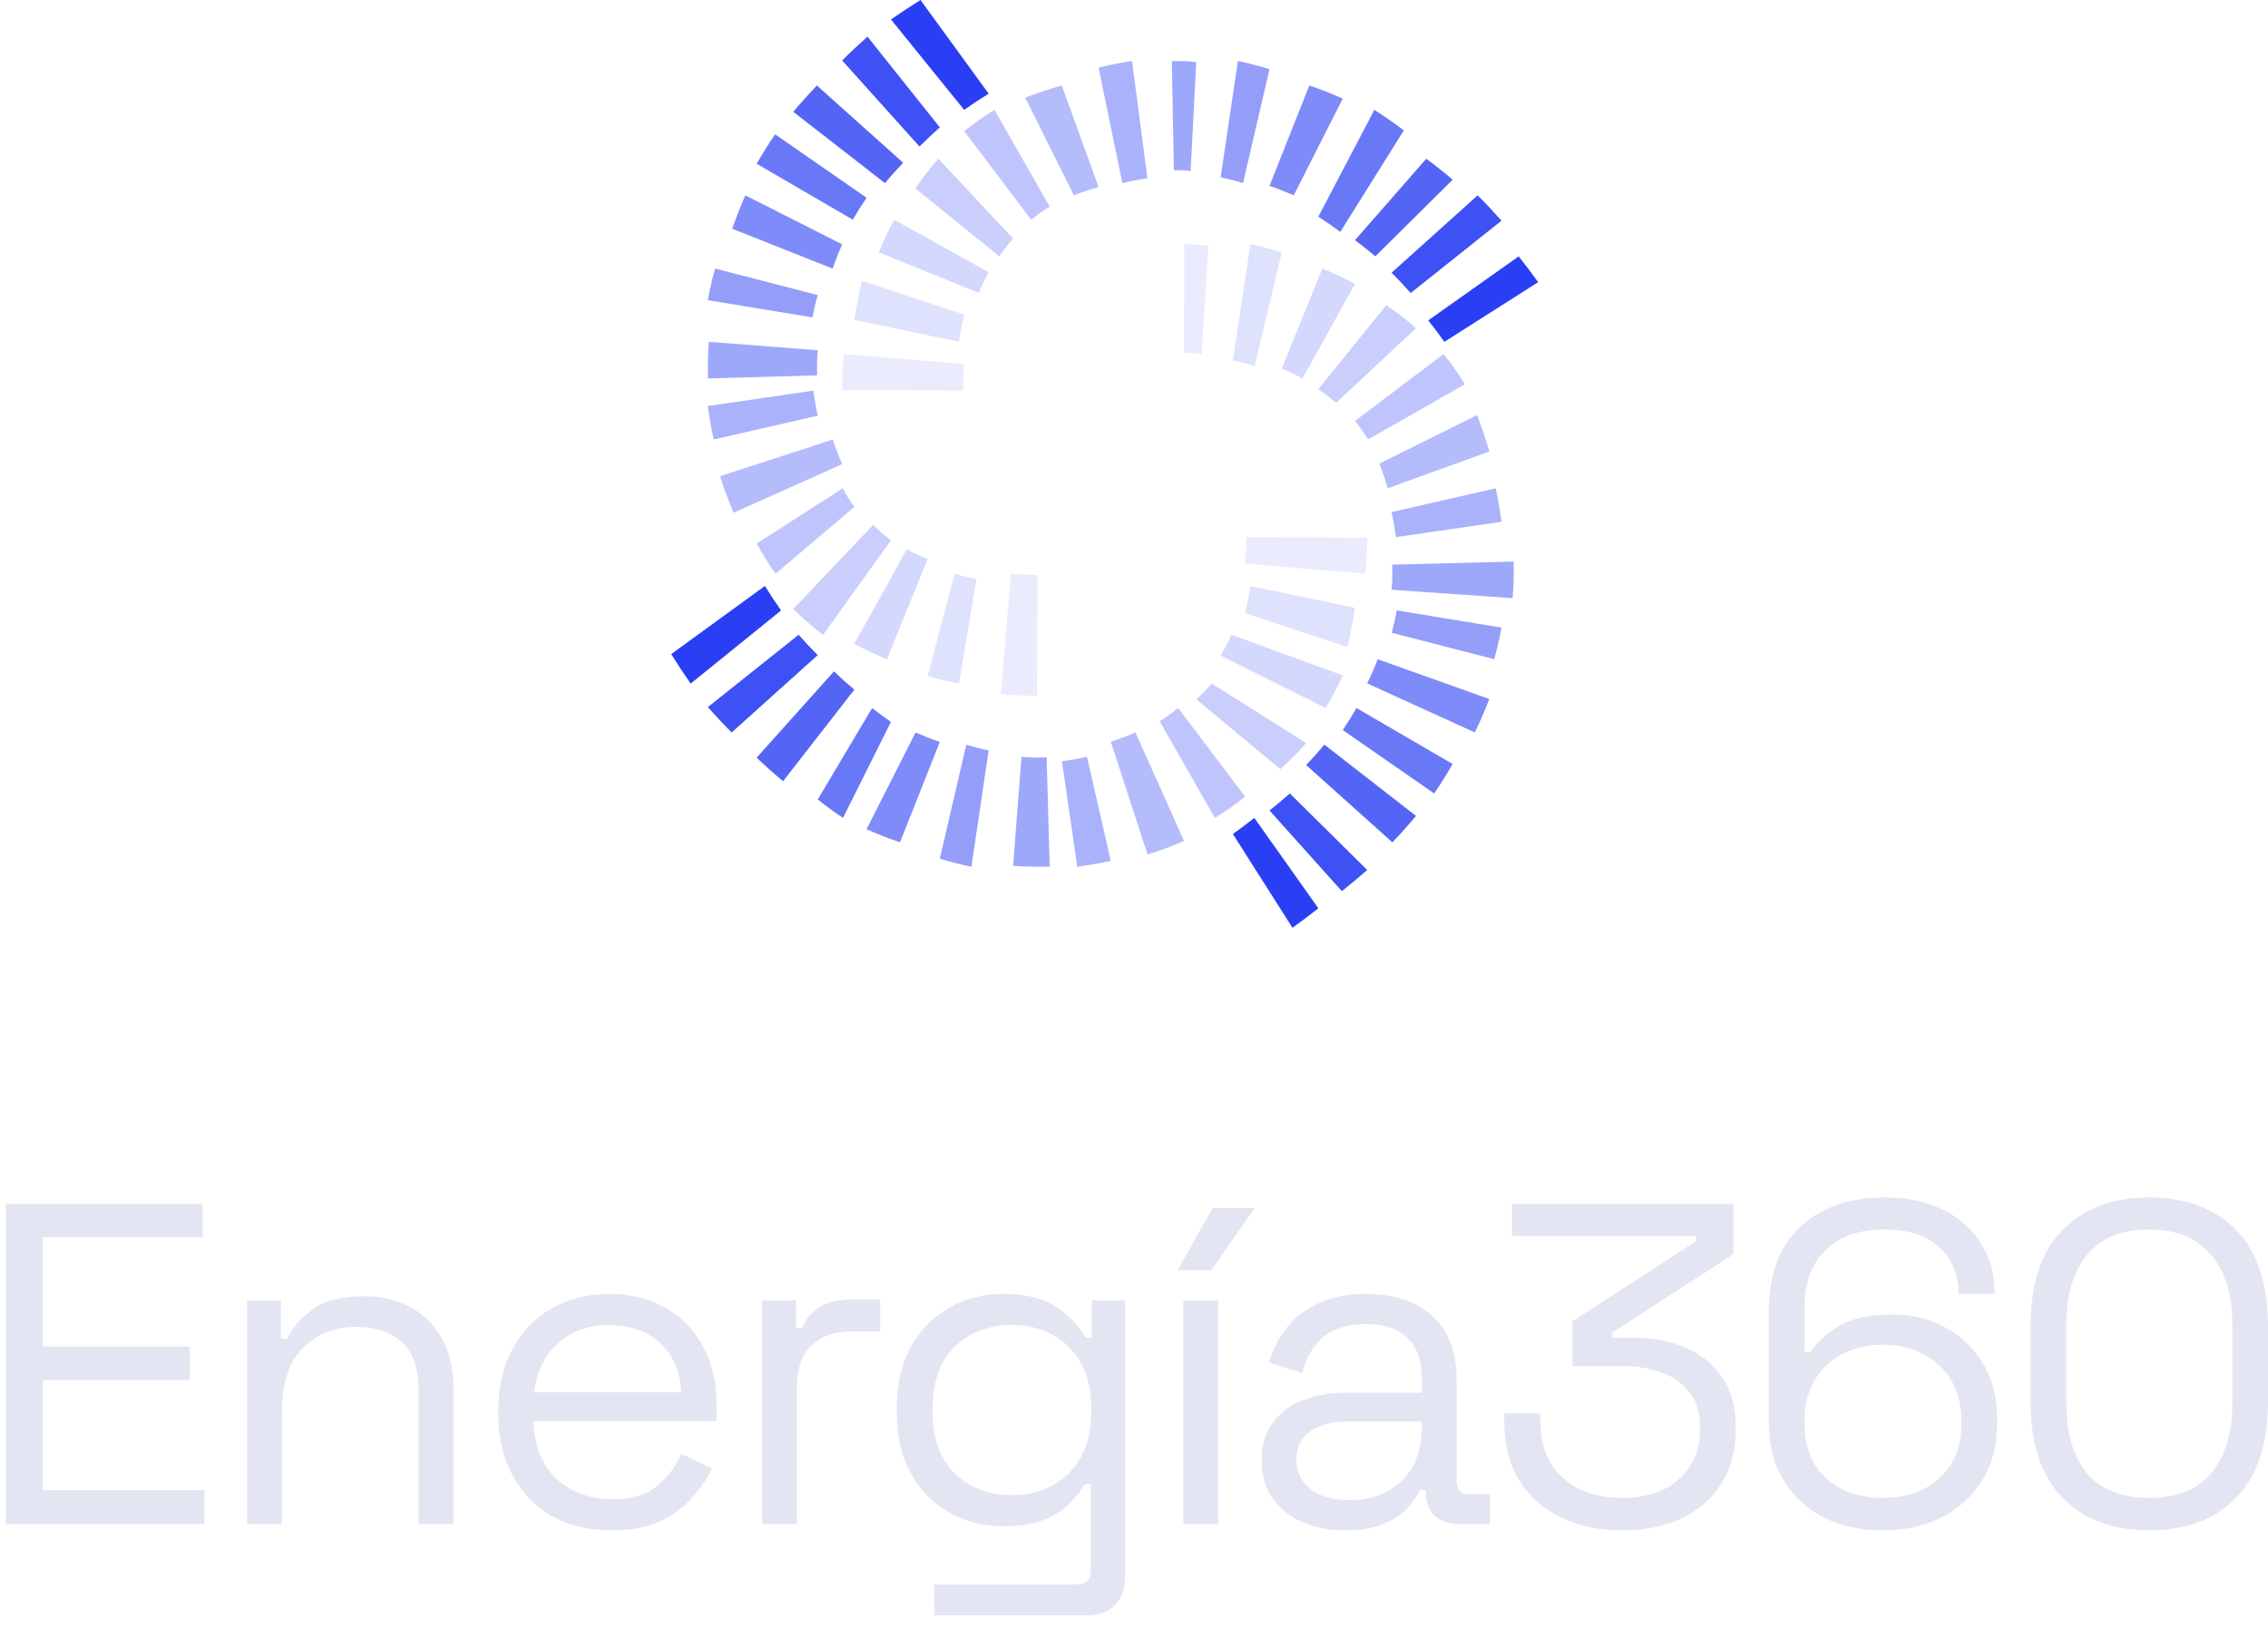 <svg width="117" height="84" viewBox="0 0 117 84" fill="none" xmlns="http://www.w3.org/2000/svg">
<path d="M110.865 78.968C108.993 78.968 107.506 78.409 106.405 77.293C105.304 76.176 104.753 74.516 104.753 72.314V68.444C104.753 66.242 105.304 64.582 106.405 63.465C107.506 62.349 108.993 61.79 110.865 61.79C112.752 61.79 114.247 62.349 115.348 63.465C116.449 64.582 117 66.242 117 68.444V72.314C117 74.516 116.449 76.176 115.348 77.293C114.247 78.409 112.752 78.968 110.865 78.968ZM110.865 77.293C112.296 77.293 113.366 76.868 114.074 76.018C114.797 75.153 115.159 73.95 115.159 72.408V68.326C115.159 66.784 114.79 65.589 114.05 64.74C113.327 63.874 112.265 63.442 110.865 63.442C109.465 63.442 108.403 63.874 107.679 64.74C106.956 65.605 106.594 66.8 106.594 68.326V72.408C106.594 73.95 106.948 75.153 107.656 76.018C108.379 76.868 109.449 77.293 110.865 77.293Z" fill="#E3E5F2"/>
<path d="M97.125 78.968C95.992 78.968 94.978 78.748 94.081 78.307C93.2 77.851 92.508 77.206 92.005 76.372C91.501 75.539 91.249 74.548 91.249 73.399V67.618C91.249 66.391 91.486 65.345 91.957 64.48C92.445 63.615 93.129 62.954 94.01 62.498C94.907 62.026 95.969 61.79 97.196 61.79C98.407 61.79 99.437 62.01 100.287 62.451C101.136 62.876 101.781 63.465 102.222 64.22C102.678 64.96 102.906 65.809 102.906 66.769H101.042C101.042 65.793 100.719 64.999 100.074 64.386C99.43 63.756 98.47 63.442 97.196 63.442C95.89 63.442 94.875 63.804 94.152 64.527C93.444 65.235 93.09 66.21 93.09 67.453V69.766H93.42C93.704 69.294 94.175 68.853 94.836 68.444C95.497 68.035 96.425 67.831 97.62 67.831C98.627 67.831 99.532 68.051 100.334 68.491C101.152 68.932 101.805 69.553 102.292 70.355C102.78 71.158 103.024 72.109 103.024 73.21V73.494C103.024 74.611 102.764 75.578 102.245 76.396C101.742 77.214 101.042 77.851 100.145 78.307C99.264 78.748 98.257 78.968 97.125 78.968ZM97.125 77.293C98.336 77.293 99.311 76.954 100.051 76.278C100.806 75.586 101.183 74.65 101.183 73.47V73.281C101.183 72.495 101.01 71.811 100.664 71.228C100.318 70.646 99.838 70.198 99.225 69.883C98.627 69.553 97.927 69.388 97.125 69.388C96.338 69.388 95.638 69.553 95.025 69.883C94.427 70.198 93.955 70.646 93.609 71.228C93.263 71.811 93.09 72.495 93.09 73.281V73.47C93.09 74.65 93.46 75.586 94.199 76.278C94.954 76.954 95.929 77.293 97.125 77.293Z" fill="#E3E5F2"/>
<path d="M83.663 78.968C82.499 78.968 81.453 78.748 80.525 78.308C79.612 77.867 78.896 77.23 78.377 76.396C77.858 75.547 77.599 74.532 77.599 73.352V72.928H79.463V73.352C79.463 74.579 79.848 75.547 80.619 76.255C81.406 76.947 82.42 77.293 83.663 77.293C84.937 77.293 85.928 76.963 86.636 76.302C87.344 75.641 87.698 74.807 87.698 73.801V73.635C87.698 72.896 87.517 72.298 87.155 71.842C86.809 71.386 86.337 71.048 85.739 70.828C85.141 70.607 84.481 70.497 83.757 70.497H81.114V68.185L87.485 64.055V63.772H78V62.121H89.42V64.716L83.191 68.751V69.034H84.394C85.338 69.034 86.195 69.207 86.966 69.553C87.753 69.884 88.374 70.387 88.83 71.064C89.302 71.724 89.538 72.558 89.538 73.565V73.824C89.538 74.862 89.294 75.767 88.807 76.538C88.335 77.309 87.658 77.906 86.778 78.331C85.897 78.756 84.858 78.968 83.663 78.968Z" fill="#E3E5F2"/>
<path d="M69.406 78.968C68.588 78.968 67.849 78.826 67.188 78.543C66.543 78.26 66.032 77.851 65.654 77.316C65.277 76.781 65.088 76.128 65.088 75.358C65.088 74.571 65.277 73.926 65.654 73.423C66.032 72.903 66.543 72.518 67.188 72.266C67.849 71.999 68.588 71.865 69.406 71.865H73.347V71.016C73.347 70.182 73.103 69.529 72.615 69.057C72.127 68.57 71.412 68.326 70.468 68.326C69.524 68.326 68.785 68.554 68.25 69.01C67.715 69.466 67.361 70.08 67.188 70.851L65.465 70.308C65.654 69.647 65.953 69.057 66.362 68.538C66.771 68.003 67.314 67.579 67.99 67.264C68.682 66.934 69.508 66.769 70.468 66.769C71.947 66.769 73.095 67.154 73.913 67.925C74.731 68.68 75.14 69.749 75.14 71.134V76.396C75.14 76.868 75.36 77.104 75.8 77.104H76.862V78.637H75.234C74.731 78.637 74.322 78.496 74.007 78.213C73.708 77.914 73.559 77.52 73.559 77.033V76.891H73.252C73.095 77.206 72.867 77.528 72.568 77.859C72.269 78.173 71.86 78.433 71.341 78.637C70.838 78.858 70.192 78.968 69.406 78.968ZM69.595 77.41C70.712 77.41 71.616 77.08 72.308 76.419C73 75.743 73.347 74.807 73.347 73.611V73.352H69.477C68.722 73.352 68.1 73.517 67.613 73.847C67.125 74.162 66.881 74.65 66.881 75.31C66.881 75.971 67.133 76.49 67.636 76.868C68.14 77.23 68.793 77.41 69.595 77.41Z" fill="#E3E5F2"/>
<path d="M62.843 78.638H61.049V67.099H62.843V78.638ZM62.489 65.542H60.743L62.56 62.333H64.73L62.489 65.542Z" fill="#E3E5F2"/>
<path d="M46.265 72.927V72.62C46.265 71.393 46.509 70.347 46.997 69.482C47.484 68.617 48.145 67.948 48.979 67.476C49.812 67.004 50.733 66.769 51.739 66.769C52.951 66.769 53.887 67.004 54.547 67.476C55.208 67.948 55.696 68.468 56.01 69.034H56.317V67.099H58.039V81.351C58.039 81.98 57.867 82.468 57.52 82.814C57.19 83.176 56.695 83.357 56.034 83.357H48.2V81.752H55.562C56.034 81.752 56.27 81.516 56.27 81.044V76.585H55.963C55.759 76.931 55.483 77.277 55.137 77.623C54.791 77.953 54.343 78.228 53.792 78.449C53.242 78.653 52.557 78.755 51.739 78.755C50.733 78.755 49.812 78.519 48.979 78.047C48.145 77.576 47.484 76.907 46.997 76.042C46.509 75.161 46.265 74.123 46.265 72.927ZM52.188 77.151C53.399 77.151 54.382 76.773 55.137 76.018C55.908 75.247 56.293 74.193 56.293 72.856V72.668C56.293 71.315 55.908 70.261 55.137 69.506C54.382 68.751 53.399 68.373 52.188 68.373C50.992 68.373 50.009 68.751 49.238 69.506C48.483 70.261 48.106 71.315 48.106 72.668V72.856C48.106 74.193 48.483 75.247 49.238 76.018C50.009 76.773 50.992 77.151 52.188 77.151Z" fill="#E3E5F2"/>
<path d="M41.112 78.637H39.318V67.099H41.065V68.515H41.395C41.599 68.011 41.914 67.642 42.339 67.406C42.763 67.17 43.33 67.052 44.038 67.052H45.406V68.704H43.896C43.062 68.704 42.386 68.939 41.867 69.411C41.363 69.883 41.112 70.607 41.112 71.582V78.637Z" fill="#E3E5F2"/>
<path d="M31.561 78.968C30.381 78.968 29.351 78.724 28.47 78.236C27.605 77.733 26.928 77.033 26.441 76.136C25.953 75.24 25.709 74.201 25.709 73.022V72.738C25.709 71.543 25.953 70.497 26.441 69.6C26.928 68.703 27.597 68.011 28.446 67.524C29.311 67.02 30.302 66.769 31.419 66.769C32.52 66.769 33.48 67.004 34.298 67.476C35.132 67.933 35.785 68.593 36.256 69.459C36.728 70.308 36.964 71.323 36.964 72.502V73.328H27.526C27.557 74.602 27.951 75.594 28.706 76.301C29.477 77.009 30.436 77.363 31.584 77.363C32.591 77.363 33.362 77.135 33.897 76.679C34.447 76.223 34.864 75.672 35.147 75.027L36.728 75.782C36.492 76.27 36.162 76.757 35.737 77.245C35.328 77.733 34.786 78.142 34.109 78.472C33.449 78.802 32.599 78.968 31.561 78.968ZM27.549 71.842H35.147C35.084 70.741 34.715 69.891 34.038 69.293C33.362 68.68 32.489 68.373 31.419 68.373C30.365 68.373 29.492 68.68 28.8 69.293C28.124 69.891 27.707 70.741 27.549 71.842Z" fill="#E3E5F2"/>
<path d="M14.541 78.638H12.748V67.099H14.494V69.081H14.825C15.076 68.515 15.509 68.011 16.122 67.571C16.736 67.115 17.632 66.887 18.812 66.887C19.677 66.887 20.448 67.068 21.125 67.429C21.817 67.791 22.367 68.326 22.776 69.034C23.185 69.742 23.39 70.615 23.39 71.653V78.638H21.597V71.771C21.597 70.607 21.305 69.765 20.724 69.246C20.142 68.727 19.355 68.468 18.364 68.468C17.247 68.468 16.327 68.837 15.603 69.577C14.895 70.3 14.541 71.394 14.541 72.856V78.638Z" fill="#E3E5F2"/>
<path d="M10.543 78.638H0.302V62.121H10.448V63.843H2.214V69.483H9.788V71.205H2.214V76.892H10.543V78.638Z" fill="#E3E5F2"/>
<path d="M74.514 17.638C74.244 17.259 73.963 16.885 73.679 16.532L78.344 13.229C78.686 13.656 79.024 14.105 79.348 14.561L74.514 17.638Z" fill="#2A3FF4"/>
<path d="M49.674 20.154L43.444 20.13C43.444 19.507 43.476 18.881 43.534 18.268L49.743 18.788C49.703 19.239 49.678 19.7 49.678 20.158L49.674 20.154Z" fill="#2A3FF4" fill-opacity="0.1"/>
<path d="M72.775 15.119C72.453 14.756 72.123 14.403 71.79 14.07L76.228 10.08C76.647 10.496 77.058 10.937 77.459 11.387L72.775 15.119Z" fill="#2A3FF4" fill-opacity="0.9"/>
<path d="M49.469 17.634L44.073 16.506C44.178 15.818 44.308 15.138 44.464 14.488L49.742 16.233C49.634 16.681 49.542 17.156 49.469 17.638V17.634Z" fill="#2A3FF4" fill-opacity="0.15"/>
<path d="M70.951 13.229C70.607 12.935 70.254 12.654 69.9 12.391L73.579 8.19C74.038 8.531 74.497 8.896 74.939 9.272L70.951 13.226V13.229Z" fill="#2A3FF4" fill-opacity="0.8"/>
<path d="M50.496 15.118L45.334 13.022C45.566 12.44 45.834 11.875 46.127 11.338L51.003 14.045C50.819 14.383 50.648 14.744 50.499 15.118H50.496Z" fill="#2A3FF4" fill-opacity="0.2"/>
<path d="M69.145 11.969C68.773 11.689 68.391 11.423 68.01 11.18L70.899 5.67C71.411 5.998 71.924 6.352 72.419 6.728L69.141 11.969H69.145Z" fill="#2A3FF4" fill-opacity="0.7"/>
<path d="M51.554 13.229L47.223 9.725C47.585 9.183 47.984 8.67 48.405 8.19L52.262 12.311C52.01 12.595 51.773 12.904 51.554 13.229Z" fill="#2A3FF4" fill-opacity="0.25"/>
<path d="M66.741 10.079C66.332 9.9 65.909 9.734 65.49 9.59L67.545 4.41C68.126 4.609 68.706 4.836 69.27 5.086L66.741 10.079Z" fill="#2A3FF4" fill-opacity="0.6"/>
<path d="M53.194 11.339L49.743 6.769C50.233 6.372 50.757 6.003 51.302 5.67L54.152 10.664C53.814 10.869 53.492 11.097 53.194 11.339Z" fill="#2A3FF4" fill-opacity="0.3"/>
<path d="M64.124 9.449C63.745 9.329 63.356 9.23 62.971 9.152L63.86 3.15C64.404 3.259 64.953 3.401 65.49 3.57L64.124 9.449Z" fill="#2A3FF4" fill-opacity="0.5"/>
<path d="M55.397 10.079L52.892 5.042C53.493 4.806 54.127 4.595 54.775 4.41L56.672 9.652C56.229 9.776 55.8 9.92 55.397 10.079Z" fill="#2A3FF4" fill-opacity="0.35"/>
<path d="M61.422 8.819C61.132 8.786 60.84 8.777 60.557 8.79L60.451 3.156C60.865 3.14 61.29 3.156 61.711 3.199L61.422 8.816V8.819Z" fill="#2A3FF4" fill-opacity="0.45"/>
<path d="M57.901 9.449L56.672 3.486C57.229 3.352 57.809 3.238 58.399 3.15L59.191 9.198C58.746 9.265 58.313 9.35 57.901 9.449Z" fill="#2A3FF4" fill-opacity="0.4"/>
<path d="M53.495 35.905C52.871 35.905 52.245 35.873 51.632 35.815L52.152 29.606C52.603 29.646 53.061 29.671 53.522 29.671L53.498 35.901L53.495 35.905Z" fill="#2A3FF4" fill-opacity="0.1"/>
<path d="M49.467 35.275C48.917 35.17 48.373 35.04 47.853 34.884L49.249 29.606C49.608 29.714 49.987 29.806 50.373 29.879L49.47 35.275H49.467Z" fill="#2A3FF4" fill-opacity="0.15"/>
<path d="M45.757 34.016C45.175 33.783 44.609 33.516 44.073 33.222L46.78 28.347C47.118 28.531 47.479 28.702 47.853 28.85L45.757 34.013V34.016Z" fill="#2A3FF4" fill-opacity="0.2"/>
<path d="M42.459 32.756C41.921 32.349 41.403 31.9 40.924 31.426L45.045 27.086C45.329 27.371 45.638 27.637 45.963 27.883L42.459 32.756Z" fill="#2A3FF4" fill-opacity="0.25"/>
<path d="M40.011 29.606C39.658 29.116 39.33 28.592 39.034 28.046L43.473 25.197C43.655 25.535 43.858 25.856 44.073 26.155L40.011 29.606Z" fill="#2A3FF4" fill-opacity="0.3"/>
<path d="M37.846 26.457C37.584 25.856 37.35 25.222 37.145 24.574L42.969 22.677C43.107 23.12 43.266 23.548 43.444 23.951L37.846 26.457Z" fill="#2A3FF4" fill-opacity="0.35"/>
<path d="M36.817 22.677C36.696 22.121 36.594 21.539 36.515 20.95L41.958 20.158C42.018 20.603 42.095 21.038 42.184 21.45L36.817 22.677Z" fill="#2A3FF4" fill-opacity="0.4"/>
<path d="M42.158 19.368L36.521 19.528C36.505 18.907 36.521 18.269 36.563 17.638L42.184 18.072C42.151 18.507 42.141 18.944 42.154 19.368H42.158Z" fill="#2A3FF4" fill-opacity="0.45"/>
<path d="M41.917 16.378L36.515 15.489C36.613 14.945 36.74 14.396 36.893 13.858L42.184 15.225C42.076 15.604 41.987 15.992 41.917 16.378Z" fill="#2A3FF4" fill-opacity="0.5"/>
<path d="M42.954 13.859L37.774 11.804C37.973 11.224 38.2 10.643 38.45 10.08L43.444 12.608C43.264 13.017 43.098 13.44 42.954 13.859Z" fill="#2A3FF4" fill-opacity="0.6"/>
<path d="M43.993 11.336L39.034 8.449C39.33 7.937 39.648 7.425 39.987 6.93L44.703 10.205C44.451 10.576 44.212 10.958 43.993 11.339V11.336Z" fill="#2A3FF4" fill-opacity="0.7"/>
<path d="M45.653 9.449L40.924 5.77C41.307 5.311 41.719 4.852 42.141 4.41L46.593 8.399C46.262 8.742 45.946 9.096 45.65 9.449H45.653Z" fill="#2A3FF4" fill-opacity="0.8"/>
<path d="M47.434 7.56L43.444 3.121C43.861 2.703 44.301 2.291 44.752 1.891L48.483 6.574C48.12 6.897 47.767 7.227 47.434 7.56Z" fill="#2A3FF4" fill-opacity="0.9"/>
<path d="M49.738 5.669L45.963 1.004C46.452 0.663 46.965 0.325 47.486 0L51.003 4.834C50.569 5.105 50.143 5.385 49.738 5.669Z" fill="#2A3FF4"/>
<path d="M55.574 44.724L54.782 39.281C55.227 39.22 55.663 39.144 56.075 39.055L57.302 44.421C56.746 44.542 56.163 44.644 55.574 44.724Z" fill="#2A3FF4" fill-opacity="0.4"/>
<path d="M54.152 44.718C53.531 44.734 52.893 44.718 52.262 44.675L52.697 39.055C53.131 39.087 53.568 39.097 53.992 39.084L54.152 44.721V44.718Z" fill="#2A3FF4" fill-opacity="0.45"/>
<path d="M59.198 44.094L57.301 38.27C57.744 38.132 58.172 37.973 58.575 37.795L61.081 43.393C60.48 43.651 59.846 43.889 59.198 44.094Z" fill="#2A3FF4" fill-opacity="0.35"/>
<path d="M50.11 44.724C49.567 44.614 49.017 44.473 48.483 44.307L49.849 38.425C50.231 38.545 50.617 38.644 51.002 38.721L50.113 44.724H50.11Z" fill="#2A3FF4" fill-opacity="0.5"/>
<path d="M62.671 42.205L59.821 37.211C60.159 37.006 60.481 36.778 60.78 36.536L64.231 41.106C63.74 41.502 63.217 41.869 62.671 42.205Z" fill="#2A3FF4" fill-opacity="0.3"/>
<path d="M46.428 43.465C45.847 43.266 45.267 43.039 44.703 42.789L47.232 37.795C47.641 37.975 48.063 38.141 48.483 38.285L46.428 43.465Z" fill="#2A3FF4" fill-opacity="0.6"/>
<path d="M66.047 39.685L61.711 36.079C61.995 35.83 62.262 35.56 62.507 35.275L67.38 38.342C66.973 38.816 66.524 39.265 66.05 39.685H66.047Z" fill="#2A3FF4" fill-opacity="0.25"/>
<path d="M43.487 42.205C43.048 41.913 42.609 41.591 42.184 41.252L44.991 36.536C45.309 36.788 45.636 37.03 45.964 37.246L43.487 42.205Z" fill="#2A3FF4" fill-opacity="0.7"/>
<path d="M68.391 36.535L62.971 33.828C63.175 33.49 63.365 33.129 63.53 32.755L69.27 34.851C69.011 35.433 68.714 35.999 68.387 36.535H68.391Z" fill="#2A3FF4" fill-opacity="0.2"/>
<path d="M40.394 40.311C39.935 39.928 39.476 39.52 39.034 39.094L43.023 34.645C43.366 34.976 43.72 35.293 44.073 35.588L40.394 40.315V40.311Z" fill="#2A3FF4" fill-opacity="0.8"/>
<path d="M69.509 33.385L64.231 31.641C64.338 31.192 64.431 30.718 64.504 30.236L69.9 31.364C69.795 32.052 69.665 32.732 69.509 33.382V33.385Z" fill="#2A3FF4" fill-opacity="0.15"/>
<path d="M37.745 37.795C37.327 37.378 36.915 36.937 36.515 36.487L41.198 32.755C41.517 33.118 41.85 33.471 42.184 33.804L37.745 37.795Z" fill="#2A3FF4" fill-opacity="0.9"/>
<path d="M35.629 35.275C35.288 34.787 34.95 34.273 34.625 33.752L39.459 30.236C39.73 30.669 40.01 31.096 40.294 31.5L35.629 35.275Z" fill="#2A3FF4"/>
<path d="M70.443 29.606L64.231 29.086C64.27 28.635 64.296 28.174 64.296 27.716L70.529 27.74C70.529 28.363 70.497 28.99 70.439 29.603L70.443 29.606Z" fill="#2A3FF4" fill-opacity="0.1"/>
<path d="M66.674 47.873L63.601 43.036C63.98 42.765 64.35 42.485 64.707 42.204L68.01 46.869C67.579 47.211 67.13 47.549 66.677 47.873H66.674Z" fill="#2A3FF4"/>
<path d="M69.222 45.984L65.49 41.821C65.853 41.537 66.203 41.241 66.539 40.944L70.529 44.89C70.113 45.262 69.672 45.627 69.222 45.984Z" fill="#2A3FF4" fill-opacity="0.9"/>
<path d="M71.829 43.464L67.38 39.478C67.71 39.135 68.027 38.782 68.322 38.425L73.049 42.102C72.666 42.56 72.258 43.019 71.832 43.461L71.829 43.464Z" fill="#2A3FF4" fill-opacity="0.8"/>
<path d="M73.986 40.945L69.269 37.67C69.522 37.298 69.761 36.917 69.98 36.536L74.939 39.423C74.643 39.935 74.325 40.447 73.986 40.942V40.945Z" fill="#2A3FF4" fill-opacity="0.7"/>
<path d="M76.078 37.792L70.529 35.263C70.728 34.854 70.913 34.431 71.073 34.016L76.828 36.07C76.608 36.651 76.355 37.232 76.078 37.795V37.792Z" fill="#2A3FF4" fill-opacity="0.6"/>
<path d="M77.084 34.016L71.79 32.65C71.898 32.267 71.987 31.882 72.056 31.496L77.459 32.386C77.36 32.929 77.233 33.478 77.081 34.016H77.084Z" fill="#2A3FF4" fill-opacity="0.5"/>
<path d="M78.031 30.866L71.79 30.432C71.826 29.998 71.837 29.56 71.822 29.136L78.082 28.977C78.1 29.597 78.082 30.235 78.034 30.866H78.031Z" fill="#2A3FF4" fill-opacity="0.45"/>
<path d="M72.016 27.716C71.955 27.271 71.879 26.836 71.79 26.424L77.156 25.197C77.277 25.753 77.379 26.335 77.459 26.924L72.016 27.716Z" fill="#2A3FF4" fill-opacity="0.4"/>
<path d="M71.587 25.196C71.463 24.754 71.319 24.325 71.16 23.922L76.197 21.417C76.433 22.018 76.644 22.652 76.829 23.299L71.587 25.196Z" fill="#2A3FF4" fill-opacity="0.35"/>
<path d="M70.575 22.677C70.37 22.34 70.142 22.018 69.9 21.719L74.47 18.268C74.867 18.759 75.236 19.282 75.569 19.828L70.575 22.677Z" fill="#2A3FF4" fill-opacity="0.3"/>
<path d="M68.928 20.788C68.644 20.535 68.335 20.298 68.01 20.08L71.514 15.748C72.052 16.11 72.569 16.509 73.049 16.93L68.928 20.788Z" fill="#2A3FF4" fill-opacity="0.25"/>
<path d="M67.192 19.524C66.855 19.34 66.494 19.169 66.12 19.021L68.216 13.858C68.798 14.091 69.363 14.358 69.9 14.652L67.192 19.528V19.524Z" fill="#2A3FF4" fill-opacity="0.2"/>
<path d="M64.726 18.898C64.367 18.778 63.987 18.676 63.601 18.595L64.504 12.599C65.055 12.716 65.6 12.86 66.12 13.033L64.723 18.898H64.726Z" fill="#2A3FF4" fill-opacity="0.15"/>
<path d="M61.996 18.265C61.695 18.229 61.387 18.206 61.081 18.206L61.097 12.599C61.513 12.599 61.932 12.628 62.341 12.68L61.994 18.268L61.996 18.265Z" fill="#2A3FF4" fill-opacity="0.1"/>
</svg>
